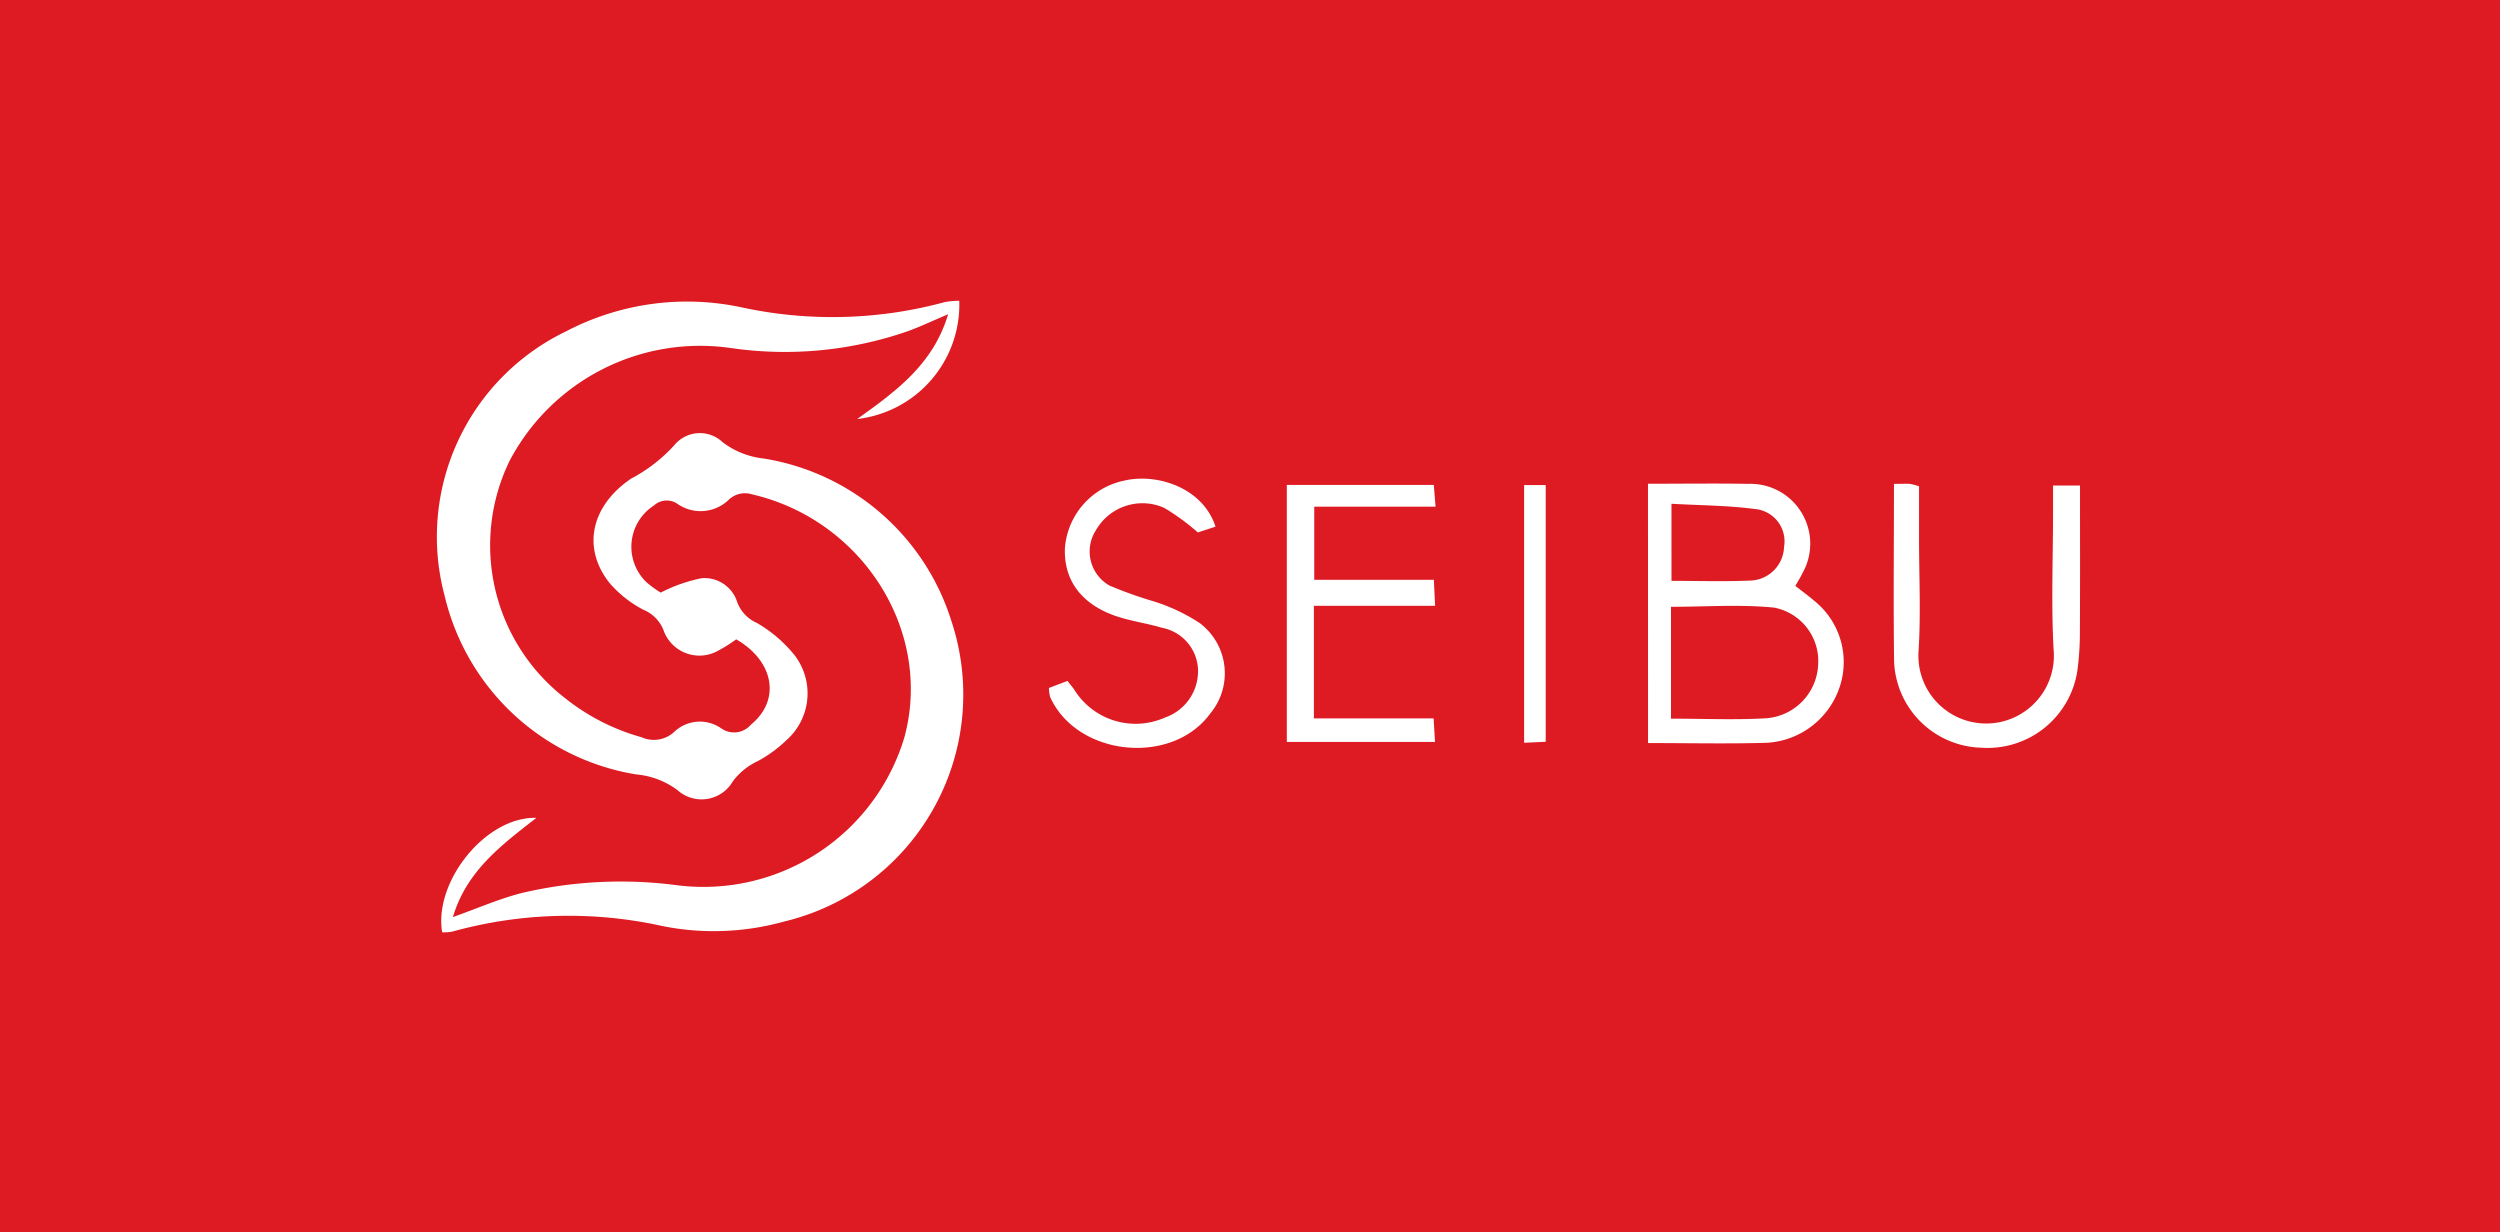 <?xml version="1.0" encoding="utf-8"?><svg xmlns="http://www.w3.org/2000/svg" width="142" height="70" viewBox="0 0 142 70"><defs><style>.a{fill:#de1a22;}.b{fill:#fff;}</style></defs><g transform="translate(-87.629 -247.863)"><rect class="a" width="142" height="70" transform="translate(87.629 247.863)"/><g transform="translate(-1078.789 -331.833)"><path class="b" d="M1203.948,613.355a8.906,8.906,0,0,1,2.316-.816,1.949,1.949,0,0,1,2.026,1.348,2.055,2.055,0,0,0,1.105,1.184,7.656,7.656,0,0,1,2.155,1.842,3.548,3.548,0,0,1-.474,4.836,7.4,7.4,0,0,1-1.624,1.182,3.754,3.754,0,0,0-1.408,1.142,2.048,2.048,0,0,1-3.148.5,4.613,4.613,0,0,0-2.356-.892,13.4,13.4,0,0,1-10.869-10.152,12.947,12.947,0,0,1,6.892-15.008,14.813,14.813,0,0,1,9.953-1.373,24.34,24.34,0,0,0,11.563-.292,4.46,4.46,0,0,1,.826-.075,6.544,6.544,0,0,1-5.8,6.715c2.283-1.626,4.325-3.141,5.168-5.952-.89.378-1.564.7-2.265.955a21.288,21.288,0,0,1-10.1.962,12.232,12.232,0,0,0-12.535,6.391,10.976,10.976,0,0,0,3.143,13.5,12.221,12.221,0,0,0,4.341,2.219,1.7,1.7,0,0,0,1.852-.3,2.115,2.115,0,0,1,2.682-.2,1.258,1.258,0,0,0,1.677-.212c1.7-1.388,1.333-3.6-.834-4.849a8.558,8.558,0,0,1-1.054.661,2.161,2.161,0,0,1-3.081-1.2,2.084,2.084,0,0,0-1.146-1.145,6.551,6.551,0,0,1-1.9-1.5c-1.592-1.985-1.083-4.387,1.213-5.946a8.881,8.881,0,0,0,2.451-1.894,1.875,1.875,0,0,1,2.735-.183,4.652,4.652,0,0,0,2.333.935,13.393,13.393,0,0,1,10.683,9.265,13.255,13.255,0,0,1-9.519,17.038,14.866,14.866,0,0,1-6.86.264,24.691,24.691,0,0,0-11.99.309,2.614,2.614,0,0,1-.566.036c-.485-2.882,2.477-6.583,5.352-6.5-2,1.558-3.964,3.019-4.742,5.635,1.435-.506,2.7-1.072,4.015-1.391a24.592,24.592,0,0,1,8.746-.413,11.915,11.915,0,0,0,12.882-8.4c1.643-6.057-2.406-12.364-8.658-13.808a1.33,1.33,0,0,0-1.316.308,2.3,2.3,0,0,1-2.934.221,1.073,1.073,0,0,0-1.315.106,2.788,2.788,0,0,0-.409,4.374A5.834,5.834,0,0,0,1203.948,613.355Z"/><path class="b" d="M1429.244,632.71c1.951,0,3.825-.027,5.7.006a3.4,3.4,0,0,1,3.071,5.081c-.1.214-.232.415-.4.717.361.283.733.553,1.081.851a4.458,4.458,0,0,1,1.465,4.8,4.642,4.642,0,0,1-4.163,3.259c-2.209.064-4.421.015-6.75.015Zm1.308,13.343c1.894,0,3.668.081,5.431-.024a3.194,3.194,0,0,0,2.927-3.038,3.089,3.089,0,0,0-2.506-3.246c-1.926-.191-3.884-.046-5.853-.046Zm.027-7.827c1.546,0,2.983.047,4.414-.015a1.978,1.978,0,0,0,1.979-1.908,1.843,1.843,0,0,0-1.642-2.156c-1.545-.206-3.117-.207-4.752-.3Z" transform="translate(-169.221 -25.537)"/><path class="b" d="M1358.282,647.566v-14.6h8.349c.029.362.058.718.1,1.237h-6.891v4.151h6.794c.026.537.045.93.071,1.48h-6.885v6.394h6.8c.03.491.053.877.08,1.337Z" transform="translate(-118.773 -25.727)"/><path class="b" d="M1477.543,632.746c.428,0,.668-.012.9,0a3.446,3.446,0,0,1,.525.14v2.99c0,2.12.106,4.247-.027,6.358a3.848,3.848,0,1,0,7.671-.064c-.144-2.594-.033-5.2-.033-7.8v-1.528h1.532c0,2.838.01,5.625-.007,8.412a16.257,16.257,0,0,1-.151,2.154,5.158,5.158,0,0,1-5.45,4.325,5.1,5.1,0,0,1-4.952-4.881C1477.506,639.54,1477.543,636.223,1477.543,632.746Z" transform="translate(-203.548 -25.567)"/><path class="b" d="M1321,634.464l-1.006.331a12.606,12.606,0,0,0-1.916-1.4,3.045,3.045,0,0,0-3.876,1.278,2.225,2.225,0,0,0,.773,3.137,23.389,23.389,0,0,0,2.555.911,10.437,10.437,0,0,1,2.566,1.217,3.568,3.568,0,0,1,.609,5.134c-2.177,3-7.578,2.449-9.1-.933a2.119,2.119,0,0,1-.068-.512l1.052-.4c.154.2.275.333.377.482a4.1,4.1,0,0,0,5.169,1.595A2.784,2.784,0,0,0,1320,642.5a2.519,2.519,0,0,0-2.055-2.294c-.779-.233-1.594-.351-2.372-.587-2.112-.64-3.211-2.05-3.128-3.948a4.242,4.242,0,0,1,3.387-3.825C1317.617,631.429,1320.252,632.2,1321,634.464Z" transform="translate(-85.539 -24.855)"/><path class="b" d="M1406.132,647.576l-1.228.055V632.993h1.228Z" transform="translate(-151.917 -25.746)"/></g></g></svg>